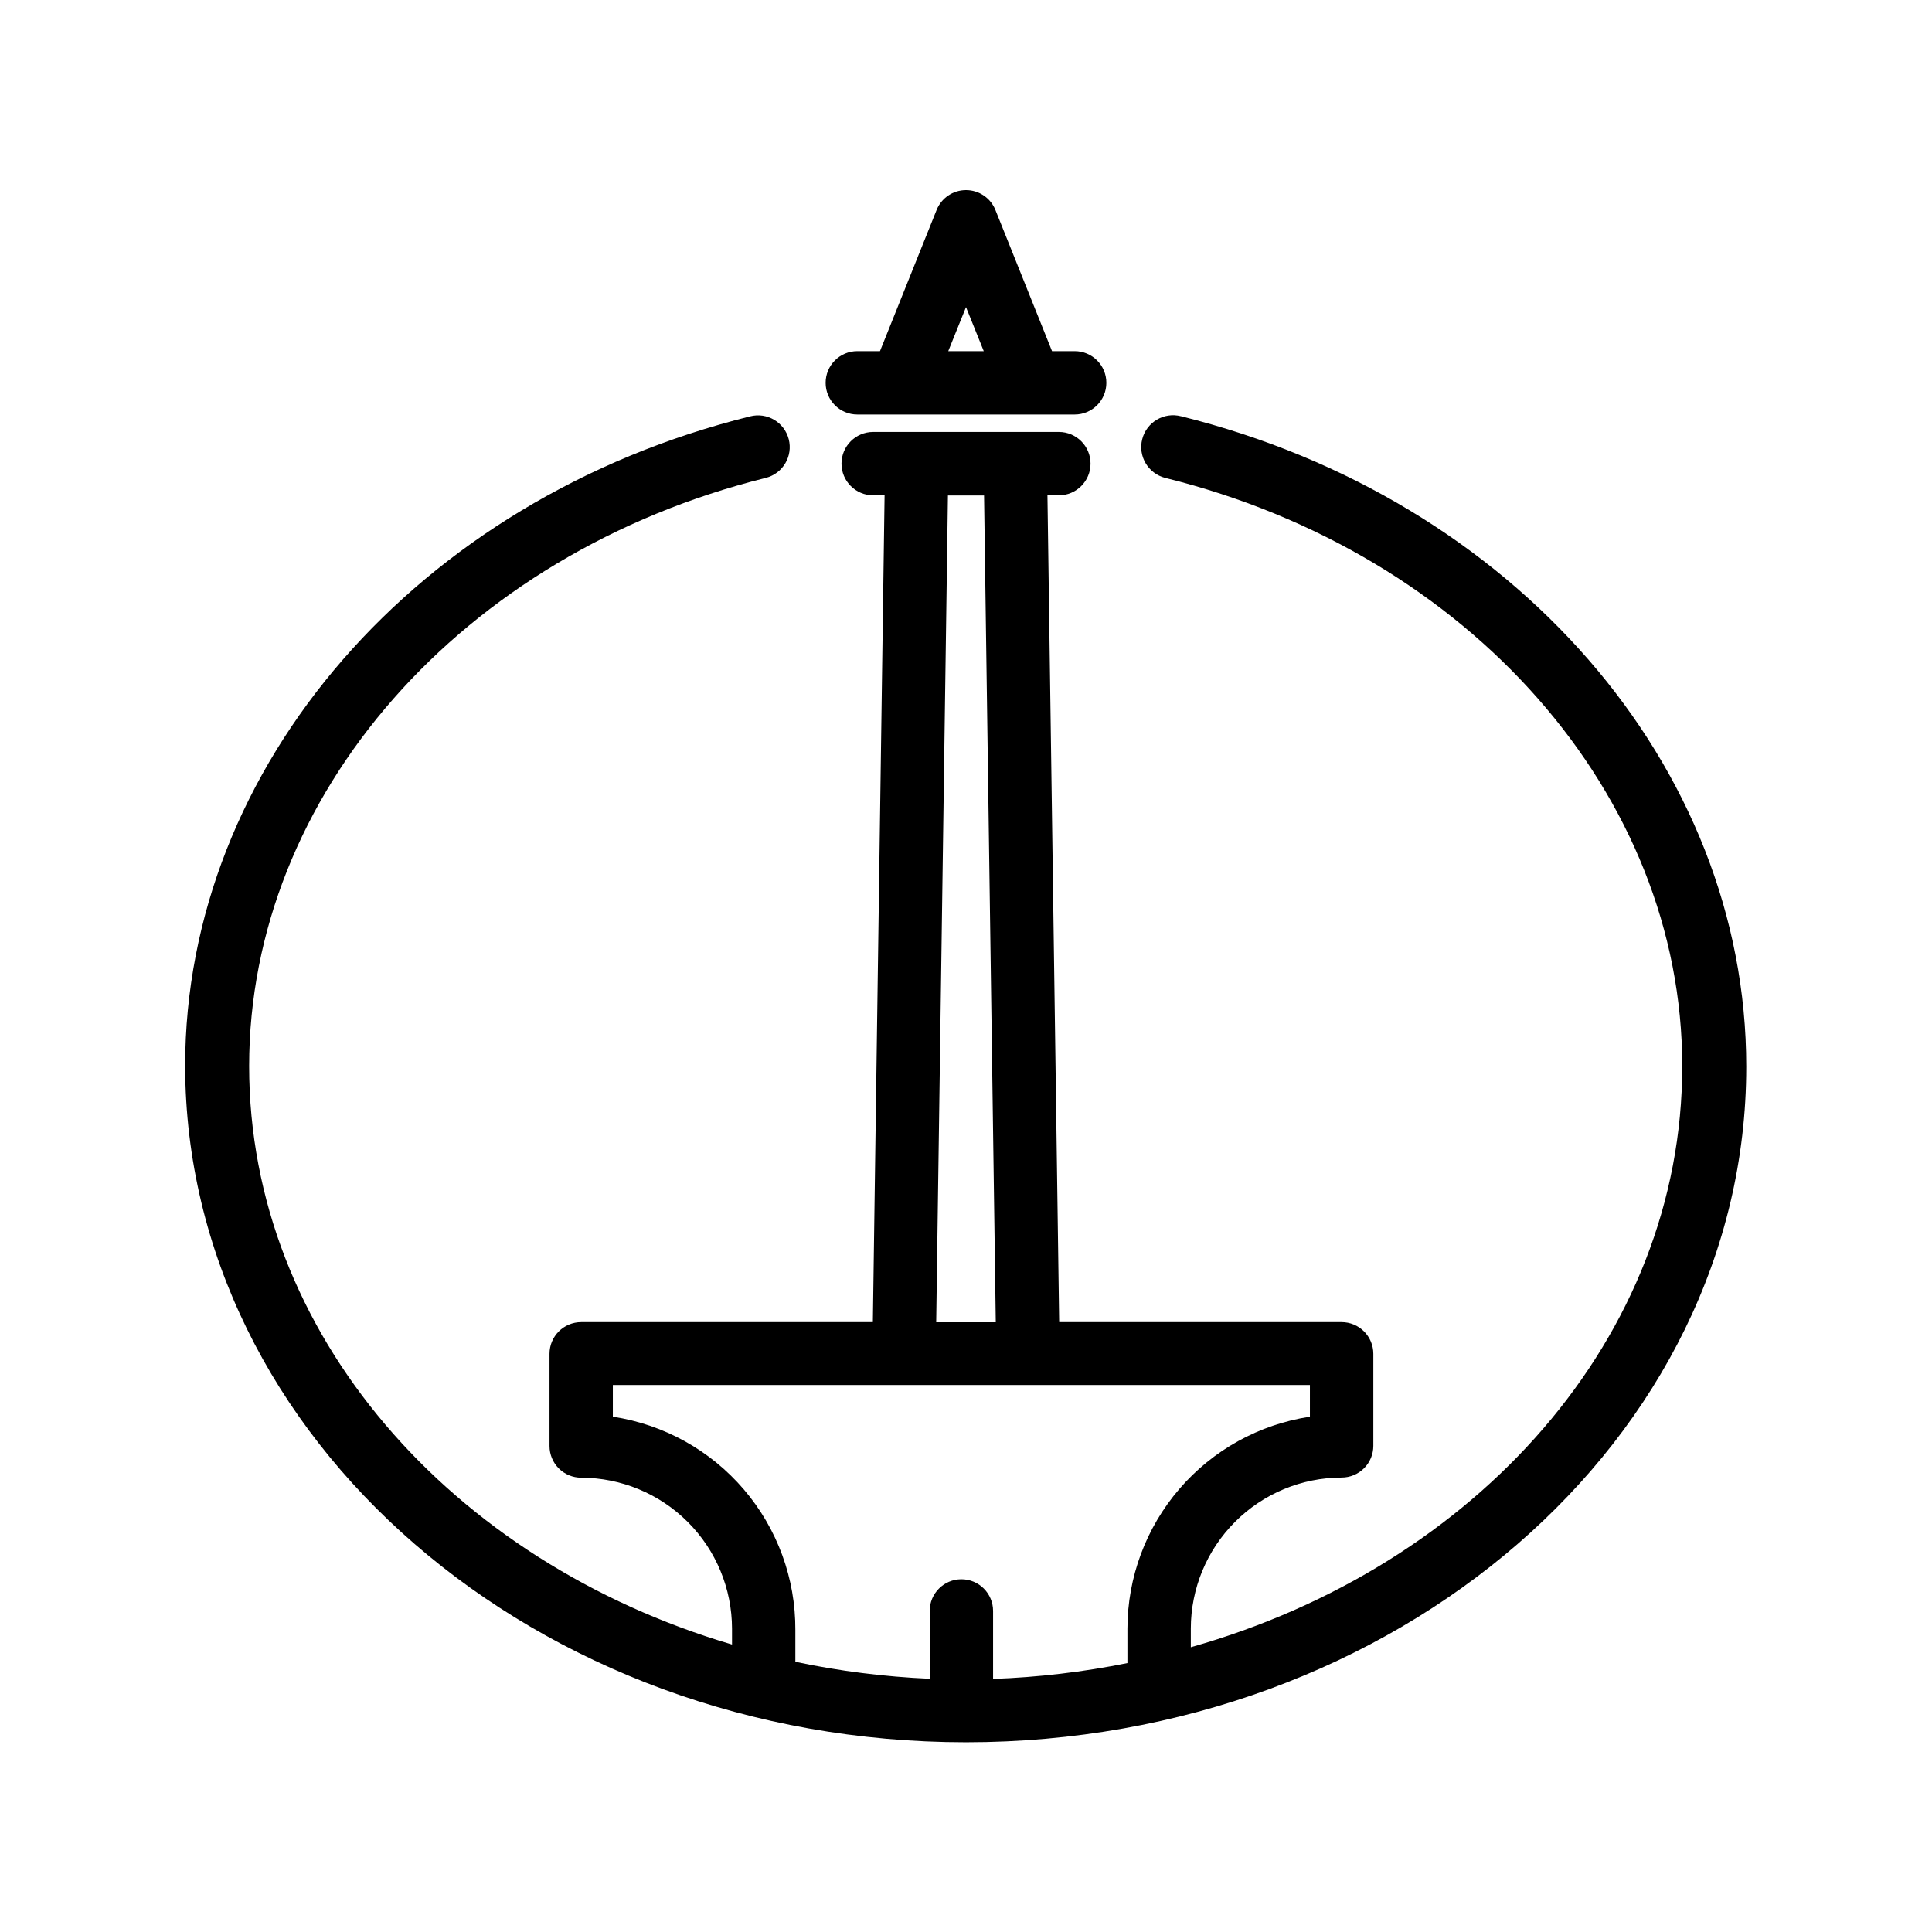 <?xml version="1.0" encoding="UTF-8"?>
<!-- Uploaded to: SVG Find, www.svgrepo.com, Generator: SVG Find Mixer Tools -->
<svg fill="#000000" width="800px" height="800px" version="1.1" viewBox="144 144 512 512" xmlns="http://www.w3.org/2000/svg">
 <g>
  <path d="m456.97 254.31c-4.512-1.16-9.109 1.559-10.266 6.066-1.16 4.512 1.555 9.105 6.066 10.266 80.652 19.941 137.04 83.969 137.04 155.89 0 71.922-54.578 132.63-130.23 154v-4.957c0.012-10.598 4.223-20.762 11.715-28.262 7.492-7.5 17.652-11.727 28.254-11.746 2.227 0 4.363-0.887 5.938-2.461s2.461-3.711 2.461-5.938v-24.391c0-2.231-0.887-4.363-2.461-5.938-1.574-1.578-3.711-2.461-5.938-2.461h-74.859l-3.106-219.11h3.023v-0.004c4.637 0 8.395-3.758 8.395-8.395 0-4.637-3.758-8.398-8.395-8.398h-49.207c-4.637 0-8.395 3.762-8.395 8.398 0 4.637 3.758 8.395 8.395 8.395h3.023l-3.106 219.11-77.293 0.004c-4.637 0-8.398 3.758-8.398 8.398v24.434c0 2.227 0.887 4.363 2.461 5.938 1.574 1.574 3.711 2.457 5.938 2.457 10.602 0.023 20.762 4.246 28.254 11.746 7.488 7.5 11.703 17.664 11.715 28.266v4.199c-74.395-21.957-127.97-82.371-127.97-153.29 0-71.793 56.344-135.86 136.95-155.89 4.5-1.16 7.203-5.746 6.047-10.242-1.16-4.5-5.746-7.207-10.246-6.047-88.168 21.875-149.71 92.66-149.71 172.14 0.168 98.785 92.953 179.23 206.94 179.23s206.77-80.316 206.77-179.06c-0.004-79.688-61.594-150.47-149.8-172.35zm-61.758 20.992h9.574l3.106 219.11-15.789 0.004zm-88.801 244.14v-8.398h184.73v8.398c-13.445 2.039-25.715 8.824-34.586 19.129-8.875 10.309-13.762 23.449-13.777 37.047v9.113c-11.734 2.367-23.641 3.773-35.602 4.195v-18.012c0-4.637-3.762-8.395-8.398-8.395s-8.398 3.758-8.398 8.395v17.973c-11.969-0.523-23.875-2.023-35.602-4.492v-8.398c0.074-13.664-4.773-26.898-13.652-37.281-8.883-10.383-21.203-17.227-34.715-19.273z"/>
  <path d="m371.2 253.85h57.602c4.637 0 8.395-3.758 8.395-8.398 0-4.637-3.758-8.395-8.395-8.395h-6.004l-14.988-37.367c-1.27-3.203-4.363-5.309-7.809-5.309-3.449 0-6.543 2.106-7.809 5.309l-14.988 37.367h-6.004c-4.641 0-8.398 3.758-8.398 8.395 0 4.641 3.758 8.398 8.398 8.398zm28.801-28.465 4.703 11.672h-9.406z"/>
 </g>
</svg>